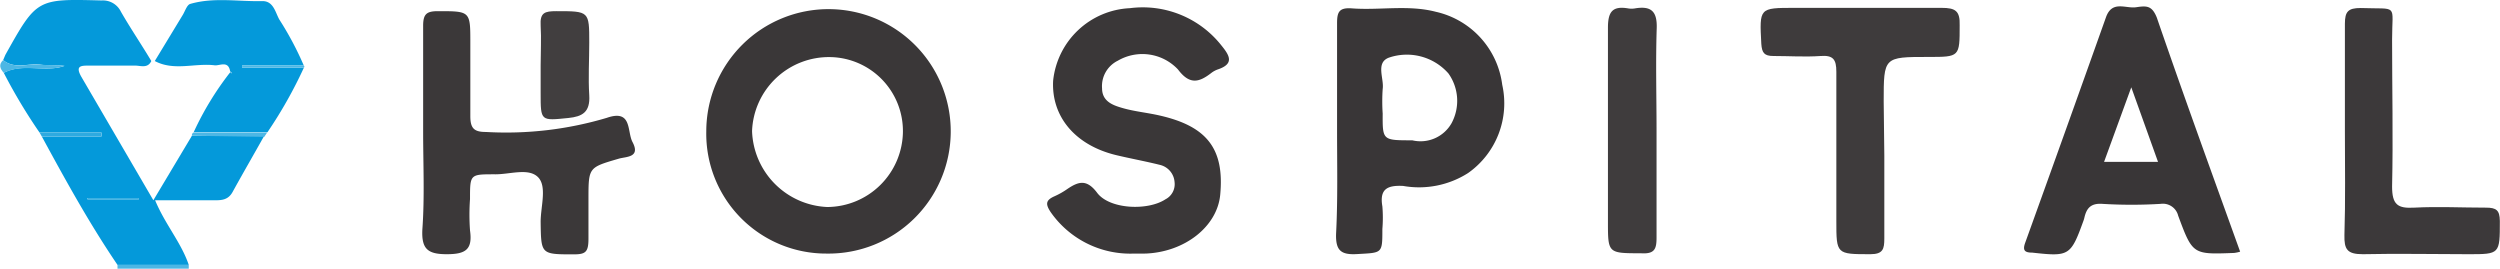 <svg xmlns="http://www.w3.org/2000/svg" viewBox="0 0 158.93 17.08"><defs><style>.cls-1{fill:#4cb7e5;}.cls-2{fill:#3a3738;}.cls-3{fill:#0499da;}.cls-4{fill:#393637;}.cls-5{fill:#3b3839;}.cls-6{fill:#3e3b3c;}.cls-7{fill:#3c393a;}.cls-8{fill:#3f3c3d;}.cls-9{fill:#413e3f;}.cls-10{fill:#2eaae0;}</style></defs><title>txtHospital</title><g id="Capa_2" data-name="Capa 2"><g id="Capa_1-2" data-name="Capa 1"><path class="cls-1" d="M7.47,17.08v-.24H12v.24Z"/><path class="cls-2" d="M52.55,16.12A7.62,7.62,0,0,1,44.9,8.34a7.77,7.77,0,1,1,7.65,7.78ZM57.4,8.41a4.7,4.7,0,0,0-4.59-4.78,4.89,4.89,0,0,0-5,4.7,5,5,0,0,0,4.78,4.83A4.84,4.84,0,0,0,57.4,8.41Z"/><path class="cls-3" d="M12,16.84H7.47c-1.78-2.62-3.3-5.38-4.81-8.16H6.45V8.42H2.51A34.52,34.52,0,0,1,.24,4.63c1.23-.65,2.6,0,3.86-.44-.5-.07-1,0-1.51-.08C1.79,4,.93,4.43.2,3.82l.14-.33c2-3.58,2-3.57,6.12-3.46A1.27,1.27,0,0,1,7.69.75C8.3,1.81,9,2.84,9.62,3.88c-.24.5-.7.28-1.06.29-1,0-1.92,0-2.88,0-.53,0-.91,0-.51.71l4.58,7.85L12.2,8.63l4.6,0c-.66,1.18-1.34,2.35-2,3.55-.28.53-.7.56-1.2.55H9.86C10.5,14.27,11.52,15.42,12,16.84ZM5.56,12.59v.08H8.83v-.08Z"/><path class="cls-2" d="M72.1,16.12a6.17,6.17,0,0,1-5.31-2.64c-.33-.5-.32-.75.24-1a4.9,4.9,0,0,0,.83-.47c.71-.48,1.23-.63,1.89.25.79,1.05,3.22,1.15,4.34.41a1.08,1.08,0,0,0,.58-1.09,1.21,1.21,0,0,0-.94-1.1c-.92-.23-1.86-.4-2.78-.62-2.6-.63-4.12-2.45-4-4.73A5.15,5.15,0,0,1,71.83.52a6.37,6.37,0,0,1,5.81,2.36c.53.65.85,1.18-.24,1.54a1.5,1.5,0,0,0-.41.23c-.78.6-1.37.74-2.1-.23a3.1,3.1,0,0,0-3.83-.56,1.8,1.8,0,0,0-1,1.75c0,.82.66,1.07,1.24,1.24.8.24,1.64.31,2.45.5,3,.69,4.1,2.13,3.82,5.05-.2,2-2.24,3.62-4.74,3.72Z"/><path class="cls-4" d="M142.41,16a2.54,2.54,0,0,1-.38.08c-2.63.1-2.64.11-3.56-2.37a1,1,0,0,0-1.11-.75,30.61,30.61,0,0,1-3.71,0c-.74-.05-1,.28-1.14.87a1.55,1.55,0,0,1-.07.23c-.8,2.21-.91,2.26-3.24,2-.5,0-.63-.15-.45-.64q2.58-7.15,5.13-14.32c.39-1.1,1.25-.54,1.92-.64s1-.11,1.31.65C138.83,6.11,140.61,11,142.41,16Zm-8.65-5.71h3.43l-1.7-4.74Z"/><path class="cls-4" d="M85,8.32C85,6,85,3.76,85,1.48c0-.7.12-1,.91-.95,1.79.14,3.6-.24,5.37.22a5.46,5.46,0,0,1,4.22,4.64A5.42,5.42,0,0,1,93.33,11a5.8,5.8,0,0,1-4.13.82c-1-.05-1.51.19-1.32,1.3a8.65,8.65,0,0,1,0,1.44c0,1.57,0,1.5-1.57,1.59-1.07.07-1.42-.22-1.37-1.34C85.05,12.65,85,10.48,85,8.32Zm4.78.6a2.27,2.27,0,0,0,2.5-1.09,3,3,0,0,0-.2-3.16,3.52,3.52,0,0,0-3.8-1C87.44,4,88,5,87.9,5.66a11.59,11.59,0,0,0,0,1.56C87.89,8.92,87.89,8.92,89.76,8.92Z"/><path class="cls-5" d="M26.9,8.36c0-2.24,0-4.48,0-6.72,0-.76.23-.93.95-.93,2.05,0,2.05,0,2.05,2,0,1.56,0,3.12,0,4.68,0,.8.27,1,1,1a22.36,22.36,0,0,0,7.68-.9c1.62-.56,1.27.86,1.63,1.54.53,1-.42.92-.88,1.06-1.91.56-1.92.54-1.92,2.56,0,.84,0,1.68,0,2.52s-.17,1-.93,1c-2.1,0-2.08,0-2.11-2.06,0-1,.43-2.29-.19-2.87s-1.8-.14-2.75-.16c-1.55,0-1.55,0-1.55,1.57a13.88,13.88,0,0,0,0,2c.17,1.21-.27,1.51-1.48,1.51s-1.61-.33-1.55-1.57C27,12.52,26.9,10.44,26.9,8.36Z"/><path class="cls-6" d="M119.79,9.88c0,1.76,0,3.52,0,5.28,0,.67-.08,1-.89,1-2.16,0-2.16,0-2.16-2.12,0-3.16,0-6.32,0-9.48,0-.78-.2-1.06-1-1-1,.07-2,0-3,0-.59,0-.73-.21-.77-.77-.12-2.29-.14-2.29,2.1-2.29,3.12,0,6.24,0,9.36,0,.88,0,1.18.19,1.15,1.12,0,2,0,2-2,2-2.83,0-2.83,0-2.83,2.84Z"/><path class="cls-7" d="M149.07,8.34c0-2.27,0-4.55,0-6.83,0-.78.21-1,1-1,2.44.09,2-.32,2,2,0,3.12.07,6.24,0,9.35,0,1.16.36,1.4,1.41,1.34,1.51-.08,3,0,4.55,0,.67,0,.88.16.89.85,0,2.11,0,2.11-2,2.11-2.24,0-4.48-.05-6.71,0-1,0-1.19-.31-1.17-1.22C149.11,12.74,149.07,10.54,149.07,8.34Z"/><path class="cls-3" d="M9.84,3.88,11.63.93c.14-.24.26-.62.46-.68,1.51-.44,3.06-.14,4.6-.18.69,0,.81.7,1.06,1.16a20,20,0,0,1,1.56,2.93H15.39V4.3h3.93A28.27,28.27,0,0,1,17,8.41l-4.69,0a19.11,19.11,0,0,1,2.36-3.86.25.25,0,0,0,0,.09s0,0,.07,0l-.11-.11c-.12-.71-.68-.33-1-.38C12.37,4,11.06,4.53,9.84,3.88Z"/><path class="cls-8" d="M105.31,8.28c0,2.27,0,4.55,0,6.82,0,.72-.11,1.06-1,1-2.09,0-2.09,0-2.09-2,0-4.11,0-8.22,0-12.33,0-1,.27-1.4,1.26-1.24a1.29,1.29,0,0,0,.48,0c1-.16,1.4.18,1.36,1.28C105.25,4,105.31,6.12,105.31,8.28Z"/><path class="cls-9" d="M34.37,4.14c0-.84.05-1.68,0-2.51s.26-.92,1-.92c2.09,0,2.09,0,2.09,2,0,1.12-.07,2.24,0,3.34S37,7.41,36.14,7.5c-1.77.18-1.77.21-1.77-1.57Z"/><path class="cls-1" d="M.2,3.82c.73.61,1.59.2,2.39.29.5.06,1,0,1.51.08C2.84,4.63,1.47,4,.24,4.63,0,4.37-.1,4.1.2,3.82Z"/><path class="cls-1" d="M12.2,8.63a.2.2,0,0,1,.09-.2l4.69,0-.18.27Z"/><path class="cls-10" d="M2.51,8.42H6.44v.26H2.66Z"/><path class="cls-1" d="M19.32,4.3H15.39V4.16h3.92A.09.09,0,0,1,19.32,4.3Z"/><path class="cls-10" d="M5.56,12.59H8.83v.08H5.57Z"/><path class="cls-1" d="M14.65,4.57l.11.11s-.06,0-.07,0a.25.25,0,0,1,0-.09Z"/></g></g></svg>